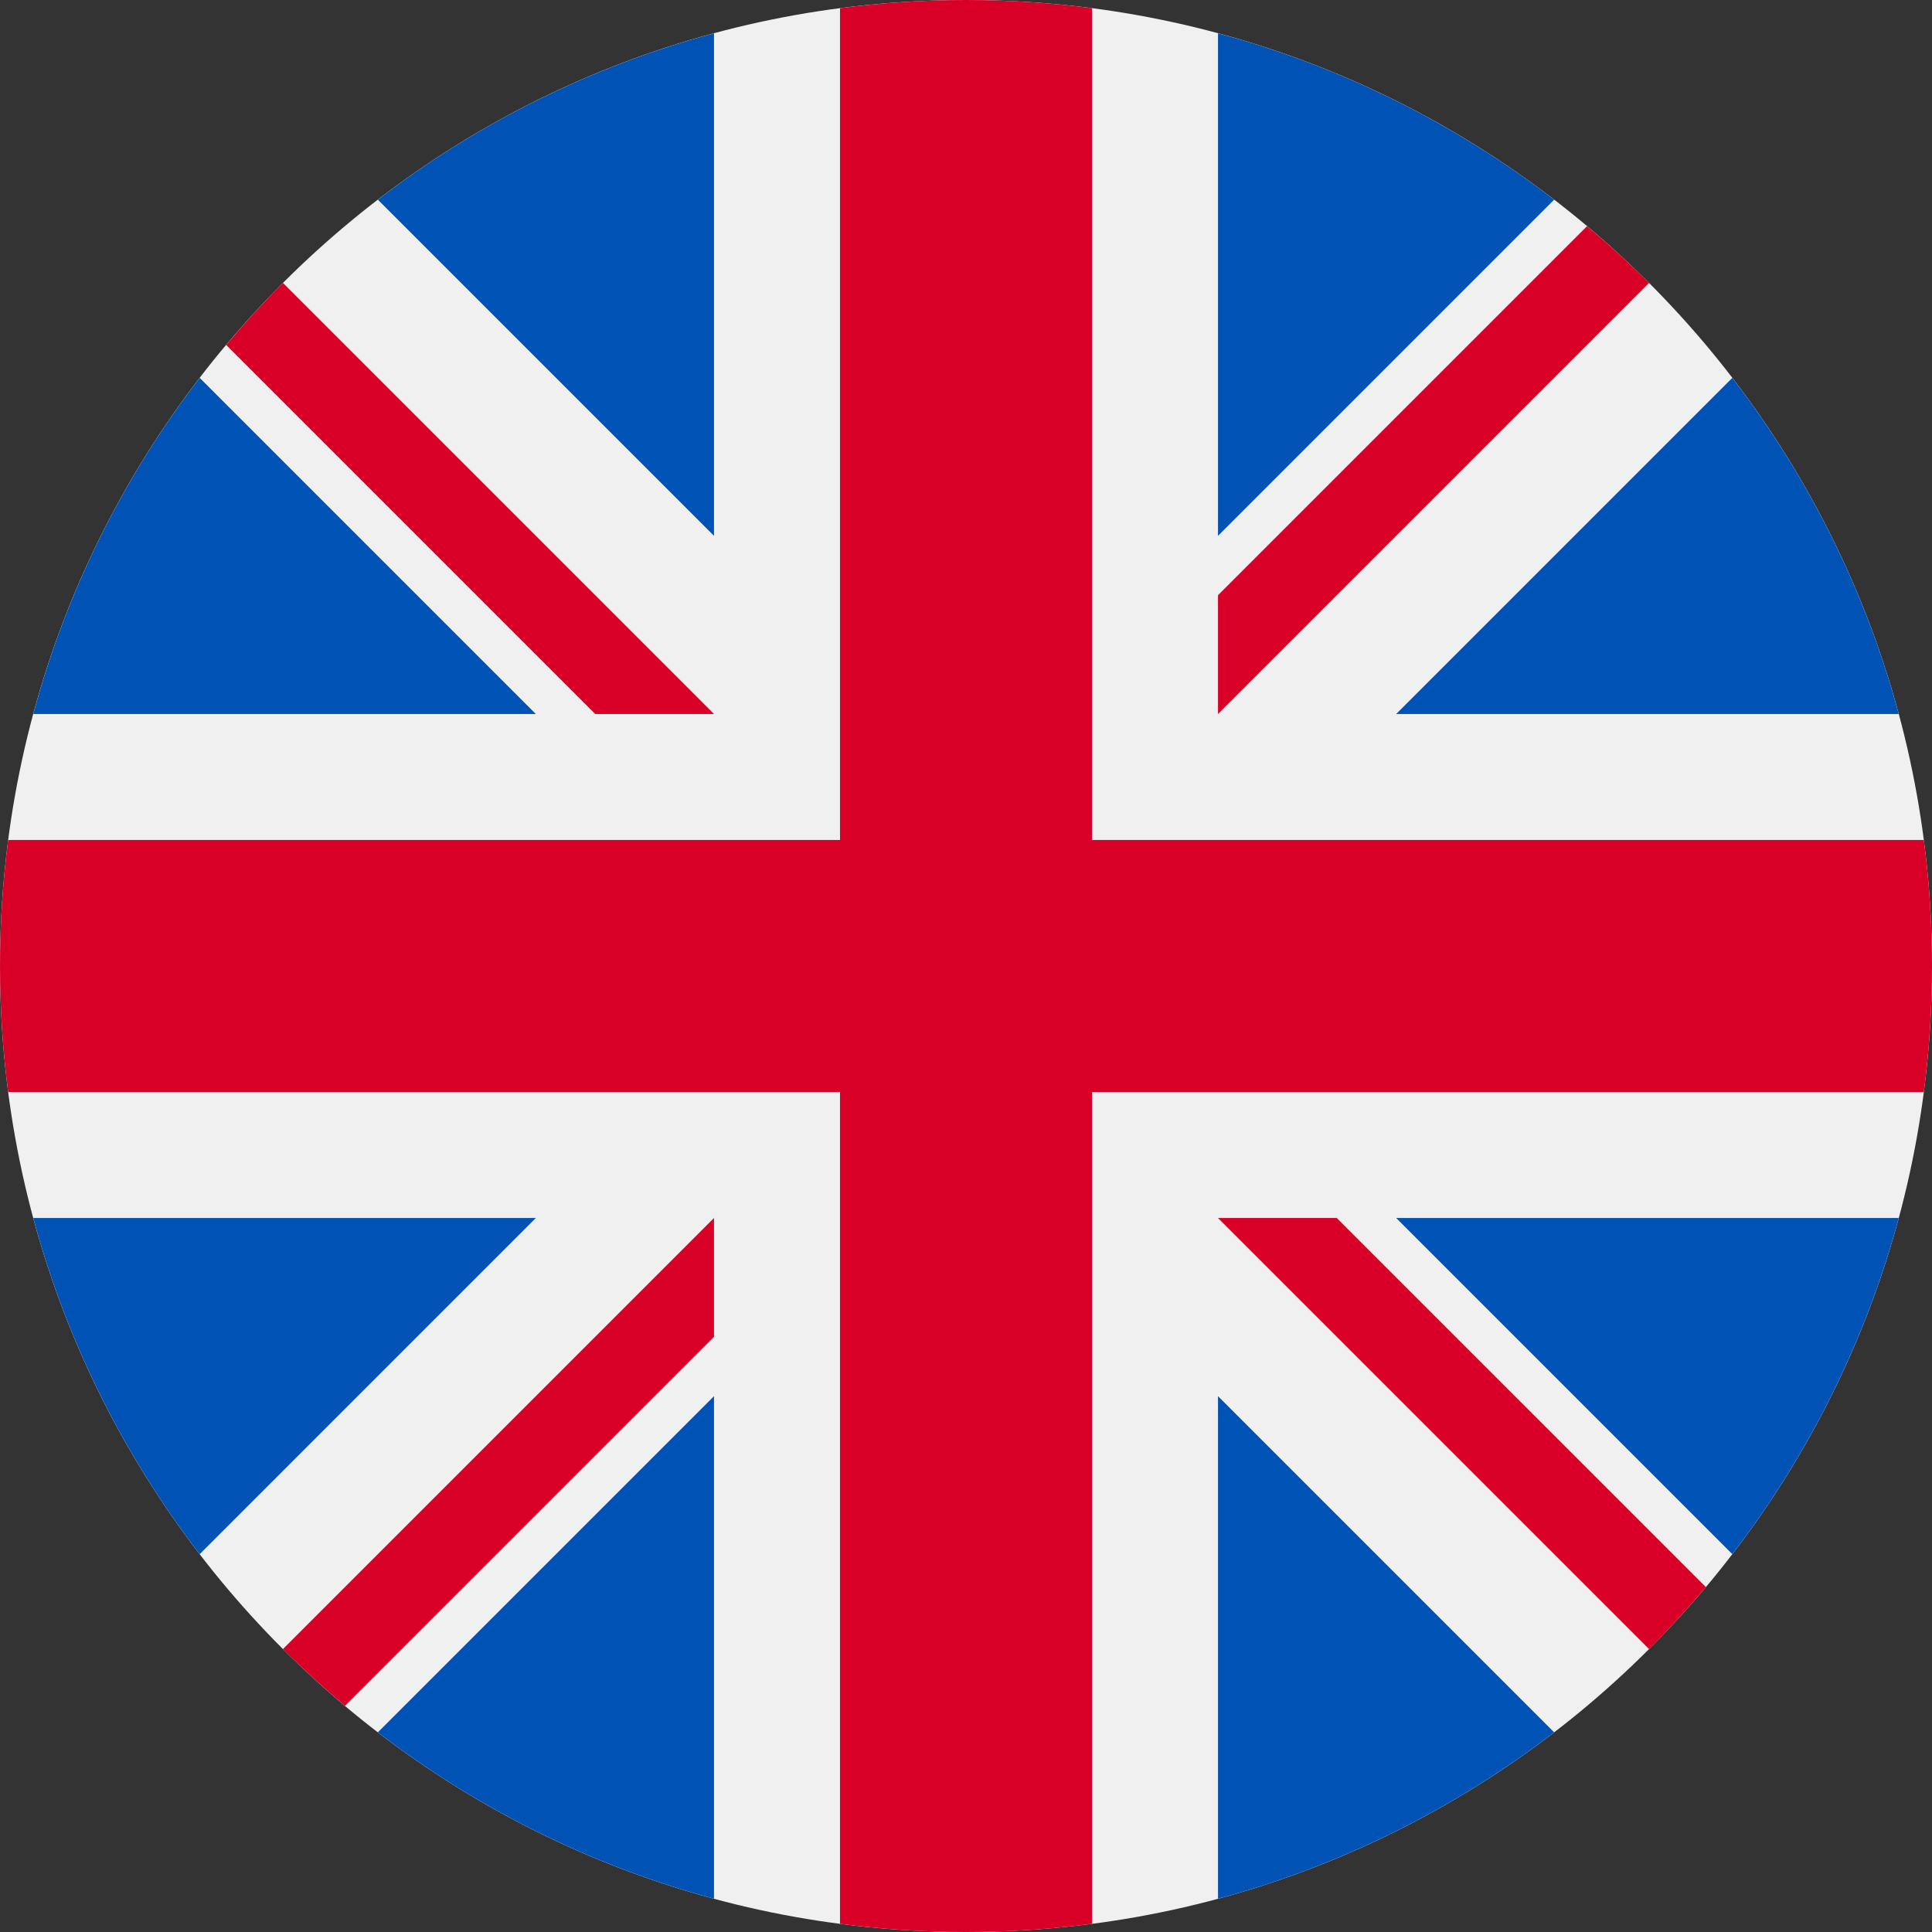 <svg width="512" height="512" viewBox="0 0 512 512" fill="none" xmlns="http://www.w3.org/2000/svg">
<rect x="0" y="0" width="512" height="512" fill="#333333" stroke="none"/>
<g clip-path="url(#clip0_551_3284)">
<path d="M256 512C397.385 512 512 397.385 512 256C512 114.615 397.385 0 256 0C114.615 0 0 114.615 0 256C0 397.385 114.615 512 256 512Z" fill="#F0F0F0"/>
<path d="M52.919 100.143C32.81 126.306 17.647 156.461 8.818 189.22H141.996L52.919 100.143Z" fill="#0052B4"/>
<path d="M503.18 189.22C494.351 156.462 479.187 126.307 459.079 100.144L370.004 189.22H503.18Z" fill="#0052B4"/>
<path d="M8.818 322.784C17.648 355.542 32.811 385.697 52.919 411.859L141.993 322.784H8.818Z" fill="#0052B4"/>
<path d="M411.857 52.921C385.694 32.812 355.54 17.649 322.781 8.819V141.996L411.857 52.921Z" fill="#0052B4"/>
<path d="M100.141 459.079C126.304 479.188 156.459 494.351 189.217 503.181V370.005L100.141 459.079Z" fill="#0052B4"/>
<path d="M189.216 8.819C156.458 17.649 126.303 32.812 100.141 52.92L189.216 141.995V8.819Z" fill="#0052B4"/>
<path d="M322.783 503.181C355.541 494.351 385.696 479.188 411.858 459.08L322.783 370.005V503.181Z" fill="#0052B4"/>
<path d="M370.004 322.784L459.079 411.86C479.187 385.698 494.351 355.542 503.18 322.784H370.004Z" fill="#0052B4"/>
<path d="M509.833 222.609H289.393H289.392V2.167C278.461 0.744 267.317 0 256 0C244.681 0 233.539 0.744 222.609 2.167V222.607V222.608H2.167C0.744 233.539 0 244.683 0 256C0 267.319 0.744 278.461 2.167 289.391H222.607H222.608V509.833C233.539 511.256 244.681 512 256 512C267.317 512 278.461 511.257 289.391 509.833V289.393V289.392H509.833C511.256 278.461 512 267.319 512 256C512 244.683 511.256 233.539 509.833 222.609Z" fill="#D80027"/>
<path d="M322.783 322.784L437.019 437.02C442.273 431.768 447.285 426.277 452.067 420.585L354.265 322.783H322.783V322.784Z" fill="#D80027"/>
<path d="M189.217 322.784H189.215L74.981 437.019C80.233 442.273 85.724 447.285 91.415 452.067L189.217 354.263V322.784Z" fill="#D80027"/>
<path d="M189.218 189.219V189.217L74.982 74.981C69.728 80.233 64.716 85.724 59.934 91.415L157.737 189.218H189.218V189.219Z" fill="#D80027"/>
<path d="M322.783 189.219L437.02 74.981C431.768 69.727 426.277 64.715 420.585 59.934L322.783 157.737V189.219Z" fill="#D80027"/>
</g>
<defs>
<clipPath id="clip0_551_3284">
<rect width="512" height="512" fill="white"/>
</clipPath>
</defs>
</svg>
